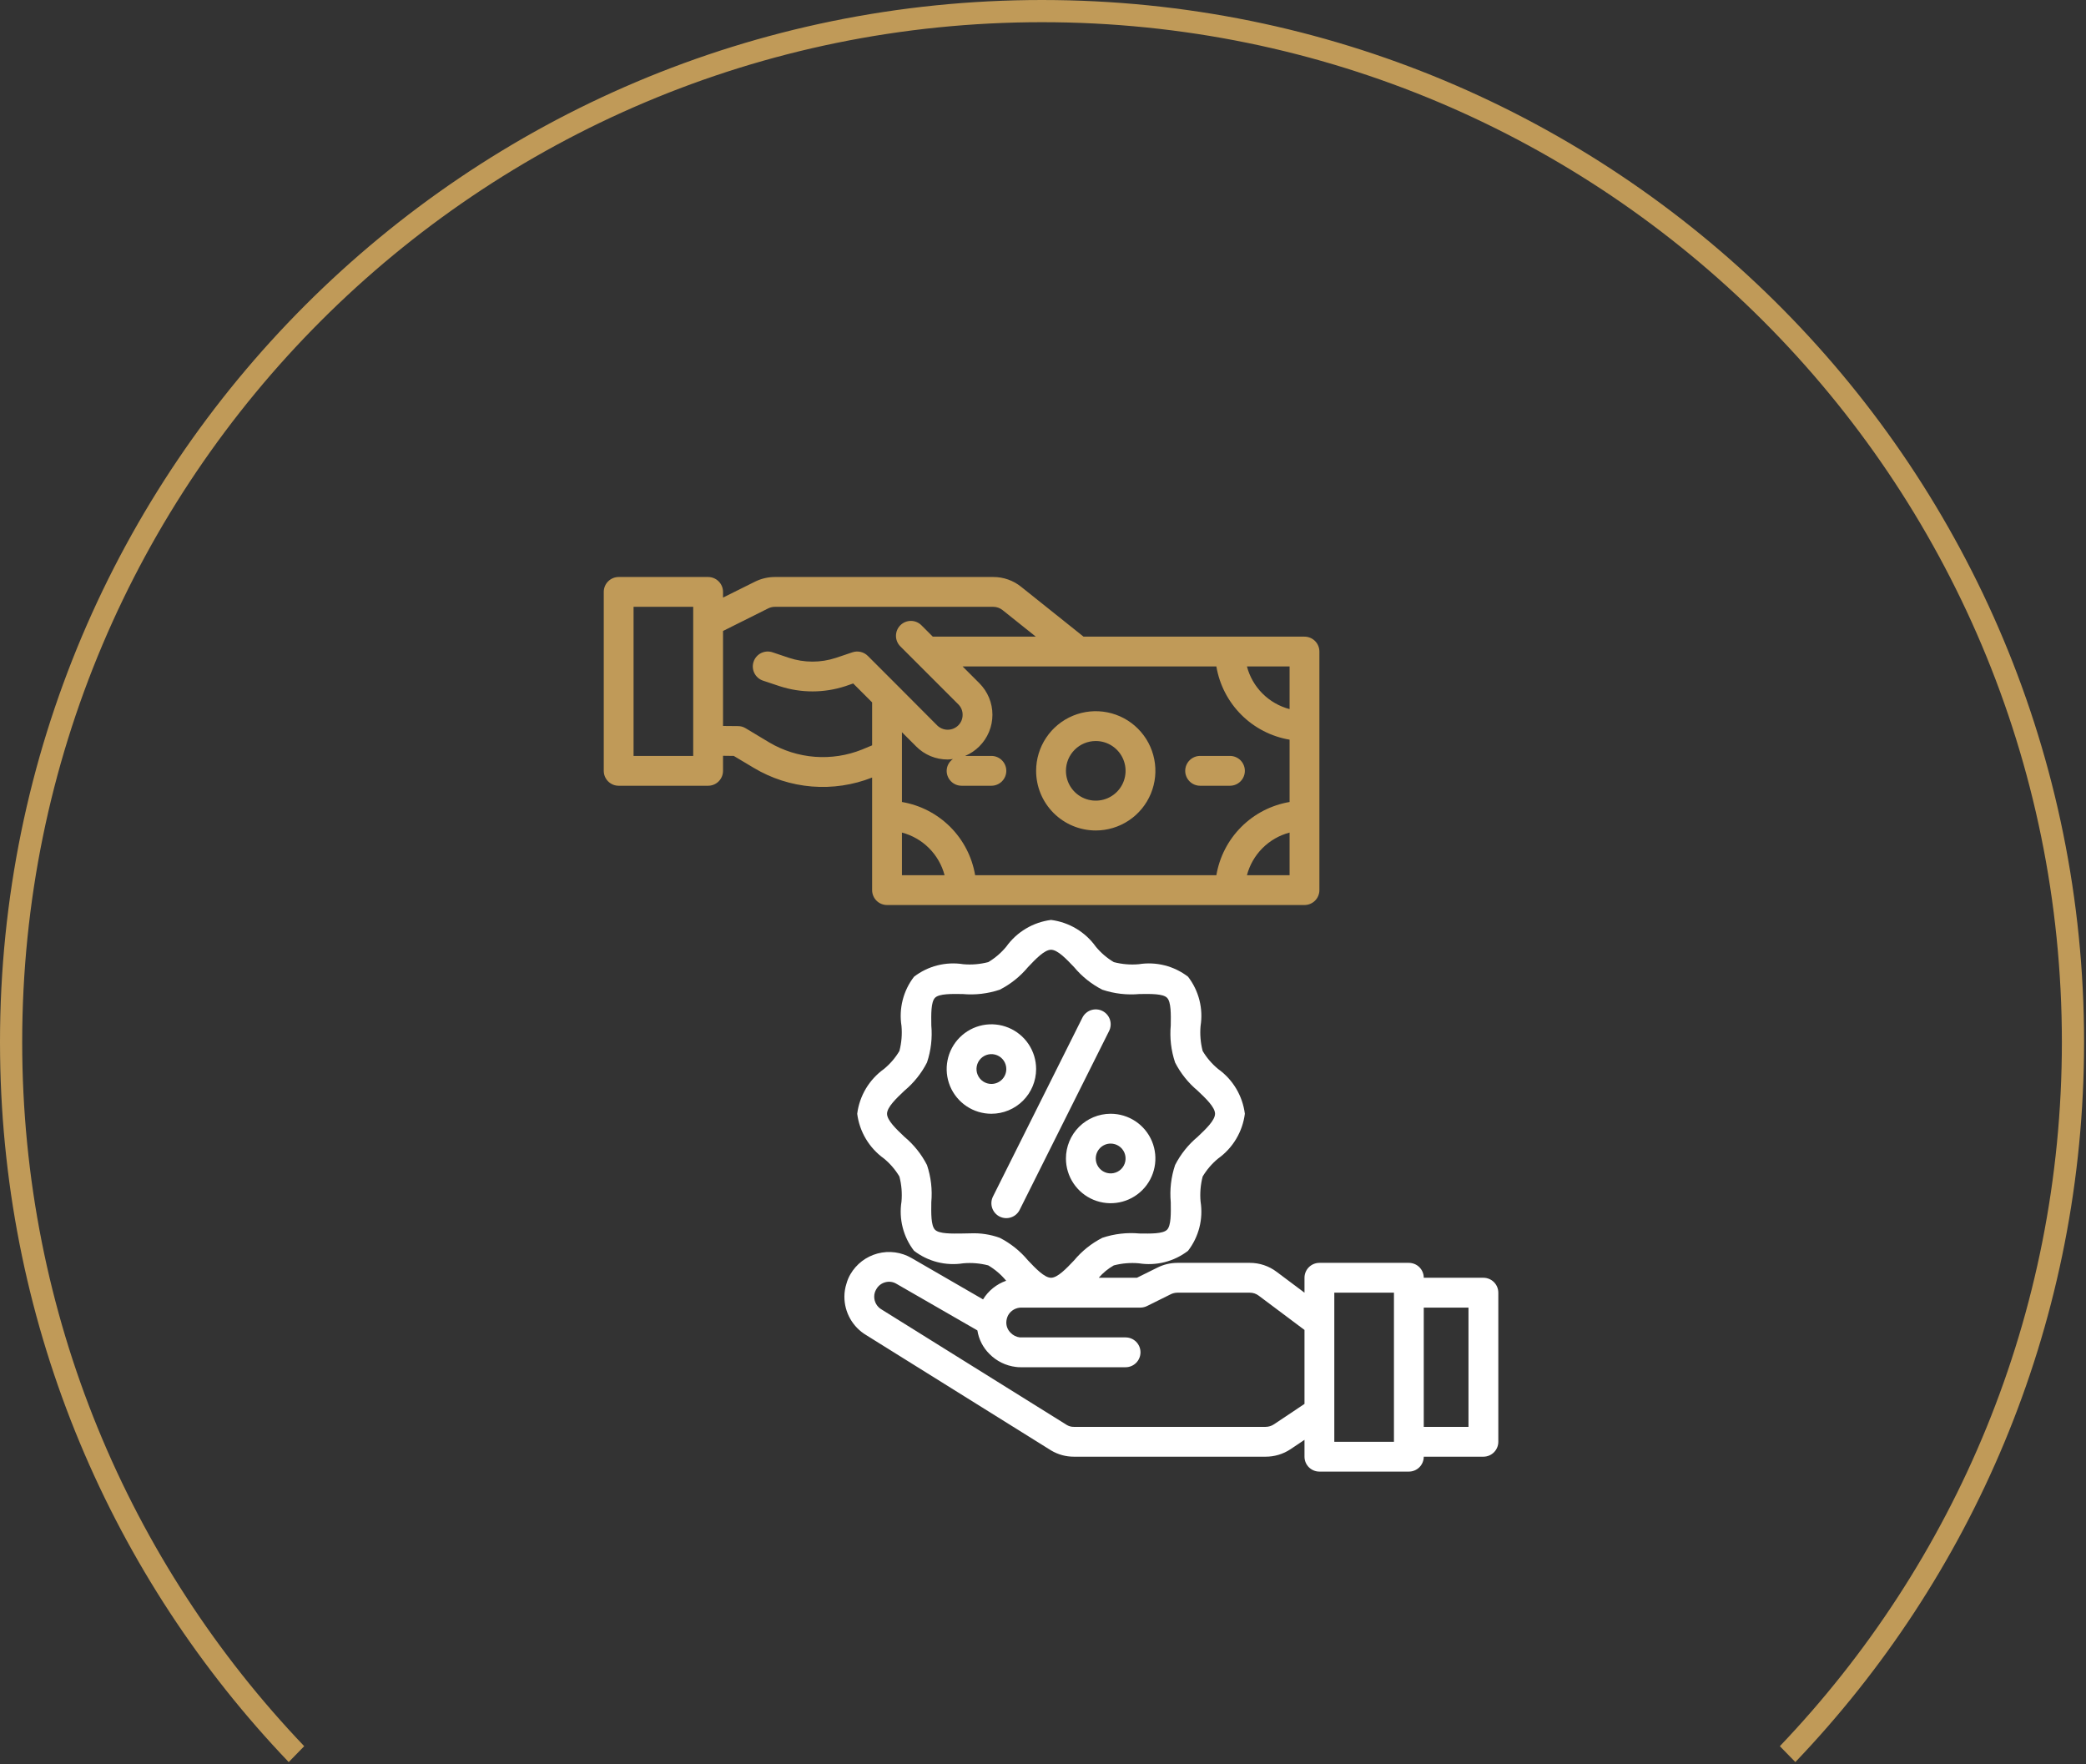 <svg width="188" height="159" viewBox="0 0 188 159" fill="none" xmlns="http://www.w3.org/2000/svg">
<rect x="0" y="0" width="188" height="159" fill="#333333" stroke="none"/>
<path d="M95.127 0.008C146.434 0.658 187.826 42.452 187.826 93.913L187.818 95.127C187.506 119.816 177.664 142.208 161.805 158.798C161.344 158.316 160.879 157.839 160.408 157.367C176.156 140.87 185.826 118.521 185.826 93.913C185.826 43.151 144.675 2 93.913 2C43.151 2 2 43.151 2 93.913C2 118.52 11.67 140.87 27.417 157.367C26.946 157.839 26.48 158.317 26.02 158.799C10.16 142.209 0.321 119.816 0.008 95.127L0 93.913C0 42.047 42.046 2.29507e-05 93.913 0L95.127 0.008Z" fill="#C09A58"/>
<path d="M117.567 57.375H97.653L92.036 52.887C91.326 52.312 90.438 51.998 89.524 52H69.825C69.2 52.002 68.583 52.149 68.025 52.43L65.163 53.854V53.344C65.163 52.987 65.021 52.646 64.769 52.394C64.517 52.142 64.175 52 63.819 52H55.757C55.4 52 55.059 52.142 54.807 52.394C54.555 52.646 54.413 52.987 54.413 53.344V69.468C54.413 69.824 54.555 70.166 54.807 70.418C55.059 70.67 55.4 70.812 55.757 70.812H63.819C64.175 70.812 64.517 70.67 64.769 70.418C65.021 70.166 65.163 69.824 65.163 69.468V68.111L66.13 68.124L67.931 69.199C69.523 70.153 71.313 70.727 73.163 70.879C75.013 71.03 76.873 70.754 78.6 70.073V80.218C78.6 80.574 78.741 80.916 78.993 81.168C79.245 81.42 79.587 81.561 79.943 81.561H117.567C117.923 81.561 118.265 81.42 118.517 81.168C118.769 80.916 118.91 80.574 118.91 80.218V58.718C118.91 58.362 118.769 58.02 118.517 57.768C118.265 57.516 117.923 57.375 117.567 57.375ZM62.475 68.124H57.1V54.687H62.475V68.124ZM78.21 59.108C78.032 58.931 77.808 58.807 77.564 58.751C77.319 58.694 77.064 58.706 76.826 58.786L75.348 59.283C73.969 59.74 72.48 59.74 71.102 59.283L69.624 58.786C69.285 58.672 68.915 58.697 68.595 58.855C68.275 59.014 68.031 59.294 67.917 59.632C67.803 59.971 67.828 60.341 67.987 60.661C68.146 60.981 68.425 61.225 68.764 61.339L70.255 61.836C72.184 62.468 74.265 62.468 76.194 61.836L76.893 61.594L78.6 63.3V67.17L77.699 67.546C76.346 68.09 74.886 68.314 73.432 68.202C71.978 68.09 70.569 67.645 69.315 66.901L67.192 65.625C66.989 65.502 66.757 65.437 66.52 65.437L65.163 65.424V56.864L69.221 54.835C69.408 54.741 69.615 54.69 69.825 54.687H89.524C89.827 54.689 90.12 54.793 90.357 54.983L93.353 57.375H84.068L83.047 56.354C82.796 56.1 82.454 55.958 82.098 55.956C81.741 55.955 81.399 56.096 81.146 56.347C80.893 56.598 80.75 56.94 80.749 57.296C80.747 57.653 80.888 57.995 81.139 58.248L86.366 63.475C86.491 63.598 86.59 63.744 86.657 63.906C86.724 64.067 86.757 64.241 86.756 64.416C86.757 64.593 86.724 64.768 86.657 64.932C86.59 65.096 86.491 65.245 86.366 65.37C86.112 65.621 85.769 65.763 85.412 65.763C85.055 65.763 84.712 65.621 84.458 65.37L80.897 61.795L78.21 59.108ZM81.287 78.874V75.031C82.21 75.274 83.052 75.758 83.727 76.433C84.402 77.109 84.886 77.951 85.13 78.874H81.287ZM116.223 78.874H112.38C112.623 77.951 113.107 77.109 113.782 76.433C114.458 75.758 115.3 75.274 116.223 75.031V78.874ZM116.223 72.276C114.574 72.555 113.053 73.34 111.871 74.522C110.689 75.704 109.904 77.225 109.625 78.874H87.884C87.606 77.225 86.821 75.704 85.639 74.522C84.457 73.34 82.936 72.555 81.287 72.276V65.988L82.563 67.264C82.936 67.641 83.379 67.94 83.868 68.143C84.358 68.346 84.882 68.449 85.412 68.447C85.573 68.447 85.721 68.42 85.882 68.406C85.71 68.525 85.569 68.684 85.471 68.868C85.372 69.053 85.32 69.259 85.318 69.468C85.318 69.824 85.46 70.166 85.712 70.418C85.963 70.67 86.305 70.812 86.662 70.812H89.349C89.705 70.812 90.047 70.67 90.299 70.418C90.551 70.166 90.693 69.824 90.693 69.468C90.693 69.112 90.551 68.77 90.299 68.518C90.047 68.266 89.705 68.124 89.349 68.124H86.984C87.461 67.922 87.894 67.63 88.261 67.264C88.635 66.891 88.933 66.447 89.136 65.958C89.338 65.469 89.443 64.945 89.443 64.416C89.443 63.886 89.338 63.362 89.136 62.874C88.933 62.385 88.635 61.941 88.261 61.567L86.756 60.062H109.625C109.904 61.711 110.689 63.232 111.871 64.414C113.053 65.596 114.574 66.381 116.223 66.66V72.276ZM116.223 63.905C115.3 63.662 114.458 63.178 113.782 62.503C113.107 61.828 112.623 60.985 112.38 60.062H116.223V63.905Z" fill="#C09A58"/>
<path d="M93.38 96.342C93.38 95.545 93.144 94.765 92.701 94.102C92.258 93.439 91.629 92.923 90.892 92.618C90.156 92.312 89.345 92.233 88.563 92.388C87.781 92.544 87.063 92.928 86.499 93.492C85.935 94.055 85.551 94.773 85.396 95.555C85.24 96.337 85.32 97.148 85.625 97.885C85.93 98.621 86.447 99.251 87.11 99.694C87.773 100.137 88.552 100.373 89.349 100.373C90.418 100.373 91.444 99.948 92.2 99.192C92.956 98.436 93.38 97.411 93.38 96.342ZM89.349 97.686C89.084 97.686 88.824 97.607 88.603 97.459C88.382 97.311 88.21 97.102 88.108 96.856C88.006 96.611 87.98 96.34 88.032 96.08C88.083 95.819 88.211 95.58 88.399 95.392C88.587 95.204 88.827 95.076 89.087 95.024C89.348 94.972 89.618 94.999 89.864 95.1C90.109 95.202 90.319 95.374 90.467 95.595C90.614 95.816 90.693 96.076 90.693 96.342C90.693 96.698 90.552 97.04 90.3 97.292C90.048 97.544 89.706 97.686 89.349 97.686Z" fill="white"/>
<path d="M96.067 104.404C96.067 105.201 96.304 105.981 96.747 106.643C97.19 107.306 97.819 107.823 98.556 108.128C99.292 108.433 100.103 108.513 100.885 108.357C101.667 108.202 102.385 107.818 102.949 107.254C103.513 106.691 103.897 105.972 104.052 105.19C104.208 104.408 104.128 103.598 103.823 102.861C103.518 102.125 103.001 101.495 102.338 101.052C101.675 100.609 100.896 100.373 100.098 100.373C99.029 100.373 98.004 100.798 97.248 101.553C96.492 102.309 96.067 103.335 96.067 104.404ZM100.098 103.06C100.364 103.06 100.624 103.139 100.845 103.287C101.066 103.434 101.238 103.644 101.34 103.89C101.442 104.135 101.468 104.405 101.416 104.666C101.364 104.927 101.237 105.166 101.049 105.354C100.861 105.542 100.621 105.67 100.361 105.722C100.1 105.774 99.83 105.747 99.584 105.645C99.339 105.544 99.129 105.371 98.981 105.15C98.834 104.929 98.755 104.67 98.755 104.404C98.755 104.048 98.896 103.706 99.148 103.454C99.4 103.202 99.742 103.06 100.098 103.06Z" fill="white"/>
<path d="M99.356 91.108C99.198 91.029 99.026 90.982 98.85 90.97C98.674 90.957 98.497 90.98 98.329 91.035C98.162 91.091 98.007 91.18 97.874 91.296C97.74 91.411 97.631 91.552 97.552 91.71L89.49 107.834C89.331 108.153 89.305 108.523 89.418 108.861C89.531 109.199 89.773 109.478 90.092 109.638C90.411 109.797 90.78 109.823 91.118 109.71C91.457 109.597 91.736 109.355 91.895 109.036L99.958 92.911C100.037 92.754 100.084 92.582 100.096 92.405C100.109 92.229 100.086 92.052 100.03 91.885C99.974 91.718 99.886 91.563 99.77 91.429C99.654 91.296 99.514 91.187 99.356 91.108Z" fill="white"/>
<path d="M108.161 70.812H110.848C111.205 70.812 111.547 70.67 111.799 70.418C112.051 70.166 112.192 69.824 112.192 69.468C112.192 69.112 112.051 68.77 111.799 68.518C111.547 68.266 111.205 68.124 110.848 68.124H108.161C107.805 68.124 107.463 68.266 107.211 68.518C106.959 68.77 106.817 69.112 106.817 69.468C106.817 69.824 106.959 70.166 107.211 70.418C107.463 70.67 107.805 70.812 108.161 70.812Z" fill="#C09A58"/>
<path d="M98.755 74.843C99.818 74.843 100.857 74.528 101.741 73.937C102.625 73.346 103.313 72.507 103.72 71.525C104.127 70.543 104.234 69.462 104.026 68.419C103.819 67.377 103.307 66.419 102.555 65.668C101.804 64.916 100.846 64.404 99.803 64.197C98.761 63.989 97.68 64.096 96.698 64.502C95.716 64.909 94.876 65.598 94.286 66.482C93.695 67.366 93.38 68.405 93.38 69.468C93.38 70.894 93.946 72.261 94.954 73.269C95.962 74.276 97.329 74.843 98.755 74.843ZM98.755 66.781C99.286 66.781 99.806 66.938 100.248 67.234C100.69 67.529 101.034 67.949 101.237 68.44C101.441 68.931 101.494 69.471 101.39 69.992C101.287 70.514 101.031 70.993 100.655 71.368C100.279 71.744 99.8 72 99.279 72.104C98.758 72.207 98.217 72.154 97.726 71.951C97.235 71.747 96.816 71.403 96.52 70.961C96.225 70.519 96.067 69.999 96.067 69.468C96.067 68.755 96.35 68.072 96.854 67.568C97.358 67.064 98.042 66.781 98.755 66.781Z" fill="#C09A58"/>
<path d="M133.691 115.153H128.316C128.316 114.797 128.175 114.455 127.923 114.203C127.671 113.951 127.329 113.81 126.973 113.81H118.911C118.554 113.81 118.212 113.951 117.96 114.203C117.708 114.455 117.567 114.797 117.567 115.153V116.497L115.054 114.616C114.358 114.09 113.508 113.807 112.636 113.81H106.105C105.48 113.811 104.863 113.959 104.305 114.24L102.464 115.153H99.024C99.409 114.706 99.868 114.329 100.381 114.038C101.117 113.846 101.881 113.783 102.638 113.85C103.416 113.974 104.21 113.937 104.972 113.743C105.735 113.549 106.449 113.201 107.073 112.721C107.553 112.098 107.901 111.383 108.095 110.621C108.289 109.858 108.325 109.064 108.201 108.287C108.134 107.529 108.198 106.766 108.389 106.03C108.758 105.411 109.231 104.861 109.787 104.404C110.444 103.934 110.996 103.333 111.41 102.639C111.824 101.946 112.09 101.174 112.192 100.373C112.09 99.572 111.824 98.8 111.41 98.106C110.996 97.412 110.444 96.812 109.787 96.342C109.231 95.885 108.758 95.335 108.389 94.716C108.198 93.98 108.134 93.216 108.201 92.458C108.325 91.681 108.289 90.887 108.095 90.125C107.901 89.362 107.553 88.648 107.073 88.024C106.449 87.544 105.735 87.196 104.972 87.002C104.21 86.808 103.416 86.772 102.638 86.895C101.881 86.963 101.117 86.899 100.381 86.707C99.763 86.339 99.212 85.866 98.755 85.31C98.285 84.653 97.684 84.1 96.991 83.687C96.297 83.273 95.525 83.007 94.724 82.905C93.923 83.007 93.151 83.273 92.458 83.687C91.764 84.1 91.163 84.653 90.693 85.31C90.236 85.866 89.686 86.339 89.067 86.707C88.331 86.898 87.567 86.962 86.81 86.895C86.033 86.772 85.239 86.808 84.476 87.002C83.714 87.196 82.999 87.544 82.376 88.024C81.895 88.648 81.548 89.362 81.354 90.125C81.16 90.887 81.123 91.681 81.247 92.458C81.314 93.216 81.251 93.98 81.059 94.716C80.691 95.335 80.218 95.885 79.661 96.342C79.005 96.812 78.452 97.412 78.038 98.106C77.624 98.8 77.358 99.572 77.256 100.373C77.358 101.174 77.624 101.946 78.038 102.639C78.452 103.333 79.005 103.934 79.661 104.404C80.218 104.861 80.691 105.411 81.059 106.03C81.251 106.766 81.314 107.529 81.247 108.287C81.123 109.064 81.16 109.858 81.354 110.621C81.548 111.383 81.895 112.098 82.376 112.721C82.999 113.2 83.714 113.548 84.477 113.742C85.239 113.936 86.033 113.973 86.81 113.85C87.567 113.783 88.331 113.847 89.067 114.038C89.681 114.402 90.227 114.87 90.68 115.422C89.813 115.726 89.078 116.319 88.597 117.102L82.161 113.38C81.702 113.112 81.195 112.938 80.669 112.866C80.143 112.795 79.608 112.829 79.095 112.965C78.582 113.101 78.101 113.337 77.679 113.659C77.257 113.982 76.904 114.385 76.638 114.844C76.487 115.106 76.369 115.386 76.289 115.677C76.166 116.055 76.103 116.449 76.101 116.846C76.098 117.548 76.279 118.239 76.626 118.849C76.972 119.459 77.472 119.969 78.076 120.327L94.751 130.727C95.37 131.091 96.075 131.282 96.793 131.278H114.06C114.858 131.281 115.639 131.047 116.304 130.606L117.567 129.759V131.278C117.567 131.634 117.708 131.976 117.96 132.228C118.212 132.48 118.554 132.621 118.911 132.621H126.973C127.329 132.621 127.671 132.48 127.923 132.228C128.175 131.976 128.316 131.634 128.316 131.278H133.691C134.048 131.278 134.389 131.136 134.641 130.884C134.893 130.632 135.035 130.29 135.035 129.934V116.497C135.035 116.141 134.893 115.799 134.641 115.547C134.389 115.295 134.048 115.153 133.691 115.153ZM90.102 111.552C89.263 111.249 88.373 111.112 87.482 111.149C87.24 111.149 86.998 111.163 86.756 111.163C85.775 111.176 84.647 111.203 84.27 110.827C83.894 110.45 83.921 109.322 83.934 108.341C84.037 107.211 83.905 106.071 83.545 104.995C83.047 104.02 82.356 103.156 81.516 102.455C80.777 101.757 79.944 100.964 79.944 100.373C79.944 99.781 80.777 98.989 81.516 98.29C82.356 97.589 83.047 96.725 83.545 95.751C83.905 94.674 84.037 93.535 83.934 92.405C83.921 91.424 83.894 90.295 84.27 89.919C84.647 89.543 85.775 89.57 86.756 89.583C87.886 89.686 89.026 89.553 90.102 89.193C91.077 88.695 91.941 88.005 92.641 87.164C93.34 86.425 94.133 85.592 94.724 85.592C95.315 85.592 96.108 86.425 96.807 87.164C97.508 88.005 98.372 88.695 99.347 89.193C100.423 89.553 101.562 89.686 102.692 89.583C103.673 89.57 104.802 89.543 105.178 89.919C105.554 90.295 105.527 91.424 105.514 92.405C105.411 93.535 105.544 94.674 105.904 95.751C106.402 96.725 107.092 97.589 107.933 98.29C108.672 98.989 109.505 99.781 109.505 100.373C109.505 100.964 108.672 101.757 107.933 102.455C107.092 103.156 106.402 104.02 105.904 104.995C105.544 106.071 105.411 107.211 105.514 108.341C105.527 109.322 105.554 110.45 105.178 110.827C104.802 111.203 103.673 111.176 102.692 111.163C101.562 111.059 100.423 111.192 99.347 111.552C98.372 112.05 97.508 112.74 96.807 113.581C96.108 114.32 95.315 115.153 94.724 115.153C94.133 115.153 93.34 114.32 92.641 113.581C91.941 112.74 91.077 112.05 90.102 111.552ZM117.567 126.521L114.812 128.362C114.589 128.51 114.328 128.589 114.06 128.59H96.793C96.572 128.596 96.353 128.54 96.162 128.429L79.46 118.015C79.254 117.898 79.083 117.728 78.965 117.522C78.847 117.317 78.786 117.083 78.788 116.846C78.787 116.709 78.81 116.573 78.855 116.443C78.887 116.354 78.927 116.269 78.976 116.188C79.062 116.032 79.179 115.895 79.32 115.787C79.461 115.678 79.623 115.6 79.796 115.556C79.965 115.511 80.142 115.5 80.315 115.525C80.488 115.551 80.655 115.612 80.803 115.704L88.086 119.897C88.212 120.703 88.594 121.447 89.175 122.02C89.812 122.668 90.651 123.08 91.553 123.189C91.713 123.212 91.875 123.221 92.037 123.216H101.443C101.799 123.216 102.141 123.074 102.393 122.822C102.645 122.57 102.786 122.228 102.786 121.872C102.786 121.515 102.645 121.174 102.393 120.922C102.141 120.67 101.799 120.528 101.443 120.528H91.916C91.598 120.49 91.304 120.343 91.083 120.112C90.959 119.991 90.86 119.847 90.793 119.688C90.726 119.528 90.692 119.357 90.693 119.184C90.697 118.95 90.757 118.719 90.868 118.513C90.988 118.309 91.159 118.14 91.364 118.022C91.569 117.905 91.8 117.842 92.037 117.841H102.786C102.997 117.839 103.204 117.789 103.391 117.693L105.501 116.645C105.688 116.55 105.895 116.5 106.105 116.497H112.636C112.927 116.495 113.21 116.59 113.442 116.766L117.567 119.856V126.521ZM125.629 129.934H120.254V116.497H125.629V129.934ZM132.347 128.59H128.316V117.841H132.347V128.59Z" fill="white"/>
</svg>
